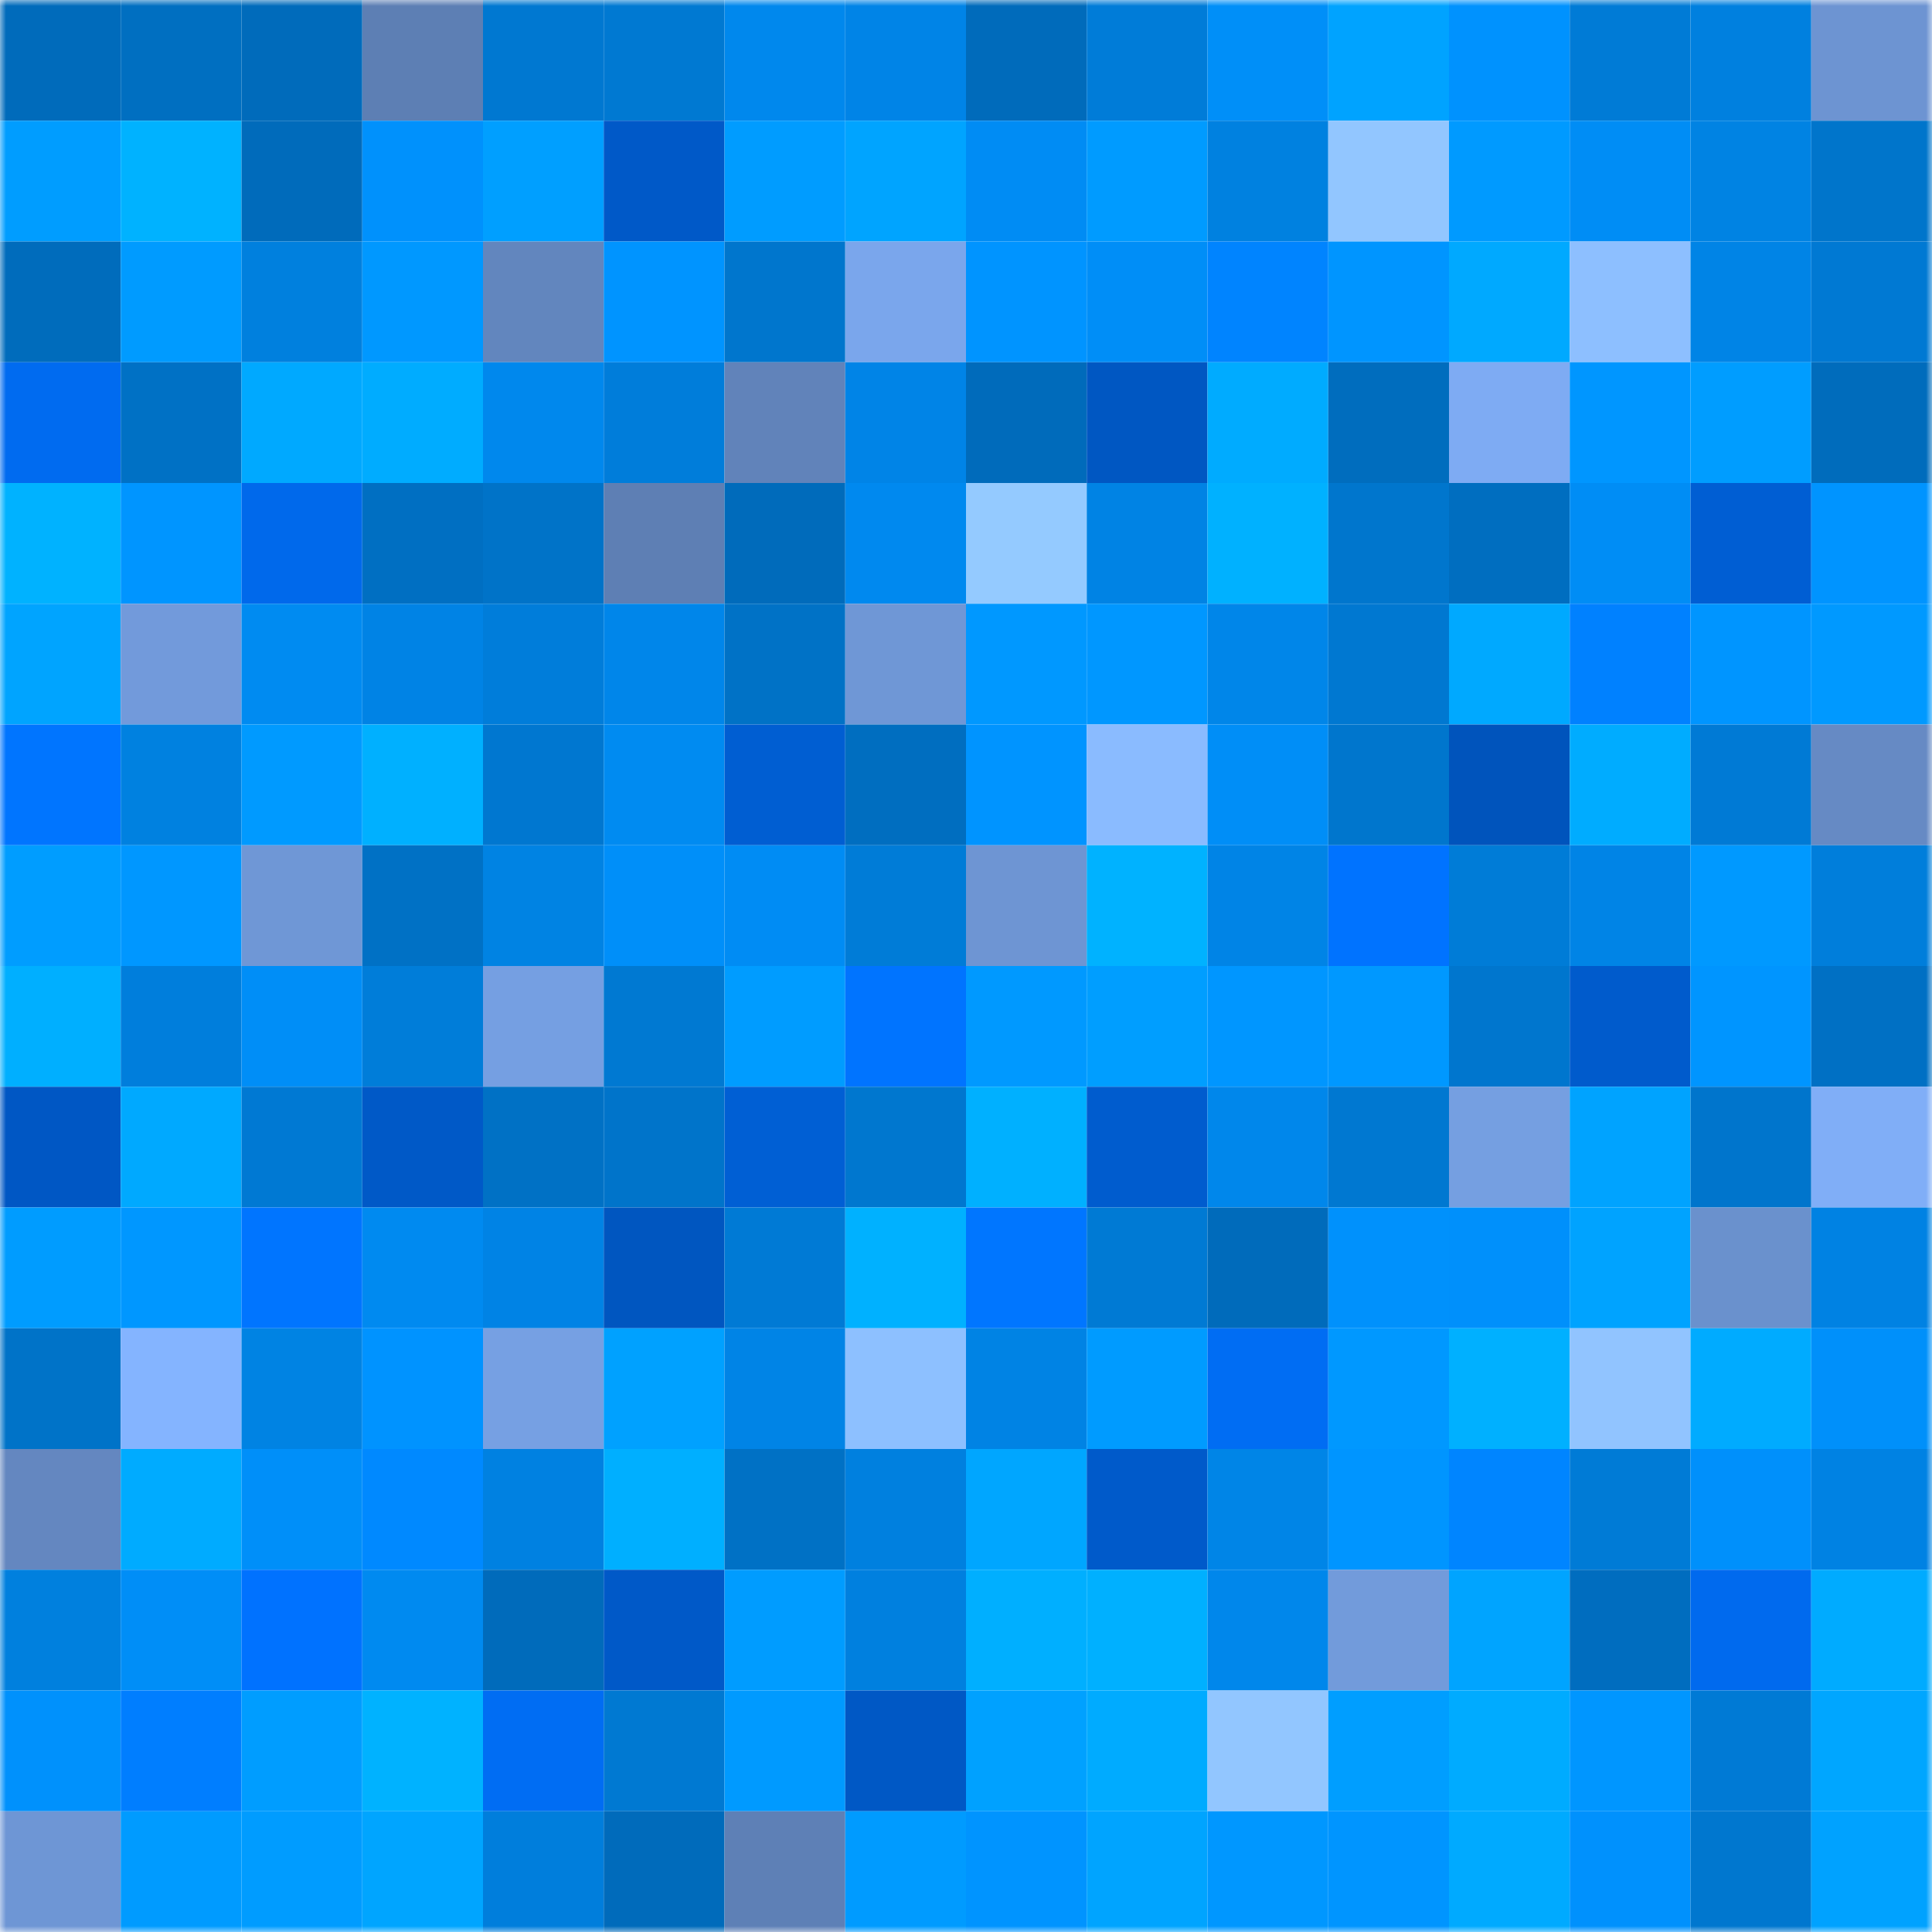 <svg viewBox="0 0 160 160" fill="none" role="img" xmlns="http://www.w3.org/2000/svg" width="240" height="240" name="ens%2Creggerino.eth"><mask id="1338824493" mask-type="alpha" maskUnits="userSpaceOnUse" x="0" y="0" width="160" height="160"><rect width="160" height="160" fill="#FFFFFF"></rect></mask><g mask="url(#1338824493)"><rect x="0" y="0" width="10" height="10" fill="#006bbb"></rect><rect x="10" y="0" width="10" height="10" fill="#006fc1"></rect><rect x="20" y="0" width="10" height="10" fill="#006bbb"></rect><rect x="30" y="0" width="10" height="10" fill="#5d7fb4"></rect><rect x="40" y="0" width="10" height="10" fill="#0078d1"></rect><rect x="50" y="0" width="10" height="10" fill="#0079d2"></rect><rect x="60" y="0" width="10" height="10" fill="#0088ed"></rect><rect x="70" y="0" width="10" height="10" fill="#0084e7"></rect><rect x="80" y="0" width="10" height="10" fill="#006bbb"></rect><rect x="90" y="0" width="10" height="10" fill="#007cd8"></rect><rect x="100" y="0" width="10" height="10" fill="#008ff8"></rect><rect x="110" y="0" width="10" height="10" fill="#00a3ff"></rect><rect x="120" y="0" width="10" height="10" fill="#0092fe"></rect><rect x="130" y="0" width="10" height="10" fill="#007bd6"></rect><rect x="140" y="0" width="10" height="10" fill="#0080df"></rect><rect x="150" y="0" width="10" height="10" fill="#6d94d2"></rect><rect x="0" y="10" width="10" height="10" fill="#009dff"></rect><rect x="10" y="10" width="10" height="10" fill="#00b2ff"></rect><rect x="20" y="10" width="10" height="10" fill="#006bbb"></rect><rect x="30" y="10" width="10" height="10" fill="#0091fc"></rect><rect x="40" y="10" width="10" height="10" fill="#009fff"></rect><rect x="50" y="10" width="10" height="10" fill="#0059c8"></rect><rect x="60" y="10" width="10" height="10" fill="#009cff"></rect><rect x="70" y="10" width="10" height="10" fill="#00a4ff"></rect><rect x="80" y="10" width="10" height="10" fill="#008cf4"></rect><rect x="90" y="10" width="10" height="10" fill="#009bff"></rect><rect x="100" y="10" width="10" height="10" fill="#0081e0"></rect><rect x="110" y="10" width="10" height="10" fill="#92c6ff"></rect><rect x="120" y="10" width="10" height="10" fill="#009aff"></rect><rect x="130" y="10" width="10" height="10" fill="#008df5"></rect><rect x="140" y="10" width="10" height="10" fill="#0083e3"></rect><rect x="150" y="10" width="10" height="10" fill="#0075cb"></rect><rect x="0" y="20" width="10" height="10" fill="#006cbc"></rect><rect x="10" y="20" width="10" height="10" fill="#009bff"></rect><rect x="20" y="20" width="10" height="10" fill="#0080de"></rect><rect x="30" y="20" width="10" height="10" fill="#0098ff"></rect><rect x="40" y="20" width="10" height="10" fill="#6286be"></rect><rect x="50" y="20" width="10" height="10" fill="#0094ff"></rect><rect x="60" y="20" width="10" height="10" fill="#0076cd"></rect><rect x="70" y="20" width="10" height="10" fill="#7aa6ec"></rect><rect x="80" y="20" width="10" height="10" fill="#0094ff"></rect><rect x="90" y="20" width="10" height="10" fill="#008ef7"></rect><rect x="100" y="20" width="10" height="10" fill="#0084ff"></rect><rect x="110" y="20" width="10" height="10" fill="#0095ff"></rect><rect x="120" y="20" width="10" height="10" fill="#00a9ff"></rect><rect x="130" y="20" width="10" height="10" fill="#8dbfff"></rect><rect x="140" y="20" width="10" height="10" fill="#0084e6"></rect><rect x="150" y="20" width="10" height="10" fill="#0079d3"></rect><rect x="0" y="30" width="10" height="10" fill="#006bf0"></rect><rect x="10" y="30" width="10" height="10" fill="#0071c5"></rect><rect x="20" y="30" width="10" height="10" fill="#00a9ff"></rect><rect x="30" y="30" width="10" height="10" fill="#00acff"></rect><rect x="40" y="30" width="10" height="10" fill="#0088ed"></rect><rect x="50" y="30" width="10" height="10" fill="#007dda"></rect><rect x="60" y="30" width="10" height="10" fill="#6183ba"></rect><rect x="70" y="30" width="10" height="10" fill="#0084e7"></rect><rect x="80" y="30" width="10" height="10" fill="#006bbb"></rect><rect x="90" y="30" width="10" height="10" fill="#0057c2"></rect><rect x="100" y="30" width="10" height="10" fill="#00abff"></rect><rect x="110" y="30" width="10" height="10" fill="#006dbe"></rect><rect x="120" y="30" width="10" height="10" fill="#7eabf3"></rect><rect x="130" y="30" width="10" height="10" fill="#0096ff"></rect><rect x="140" y="30" width="10" height="10" fill="#009dff"></rect><rect x="150" y="30" width="10" height="10" fill="#006cbc"></rect><rect x="0" y="40" width="10" height="10" fill="#00b2ff"></rect><rect x="10" y="40" width="10" height="10" fill="#0095ff"></rect><rect x="20" y="40" width="10" height="10" fill="#0069eb"></rect><rect x="30" y="40" width="10" height="10" fill="#006fc2"></rect><rect x="40" y="40" width="10" height="10" fill="#0073c8"></rect><rect x="50" y="40" width="10" height="10" fill="#5e7fb4"></rect><rect x="60" y="40" width="10" height="10" fill="#006bbb"></rect><rect x="70" y="40" width="10" height="10" fill="#0089ef"></rect><rect x="80" y="40" width="10" height="10" fill="#94caff"></rect><rect x="90" y="40" width="10" height="10" fill="#0083e4"></rect><rect x="100" y="40" width="10" height="10" fill="#00b1ff"></rect><rect x="110" y="40" width="10" height="10" fill="#0076cd"></rect><rect x="120" y="40" width="10" height="10" fill="#006ec0"></rect><rect x="130" y="40" width="10" height="10" fill="#008df5"></rect><rect x="140" y="40" width="10" height="10" fill="#005ed3"></rect><rect x="150" y="40" width="10" height="10" fill="#0094ff"></rect><rect x="0" y="50" width="10" height="10" fill="#00a4ff"></rect><rect x="10" y="50" width="10" height="10" fill="#729adb"></rect><rect x="20" y="50" width="10" height="10" fill="#008bf1"></rect><rect x="30" y="50" width="10" height="10" fill="#0083e5"></rect><rect x="40" y="50" width="10" height="10" fill="#007dda"></rect><rect x="50" y="50" width="10" height="10" fill="#0086ea"></rect><rect x="60" y="50" width="10" height="10" fill="#0072c6"></rect><rect x="70" y="50" width="10" height="10" fill="#6f97d6"></rect><rect x="80" y="50" width="10" height="10" fill="#0098ff"></rect><rect x="90" y="50" width="10" height="10" fill="#0097ff"></rect><rect x="100" y="50" width="10" height="10" fill="#0086e9"></rect><rect x="110" y="50" width="10" height="10" fill="#0078d1"></rect><rect x="120" y="50" width="10" height="10" fill="#00a9ff"></rect><rect x="130" y="50" width="10" height="10" fill="#0081ff"></rect><rect x="140" y="50" width="10" height="10" fill="#0095ff"></rect><rect x="150" y="50" width="10" height="10" fill="#0099ff"></rect><rect x="0" y="60" width="10" height="10" fill="#0075ff"></rect><rect x="10" y="60" width="10" height="10" fill="#0081e0"></rect><rect x="20" y="60" width="10" height="10" fill="#009aff"></rect><rect x="30" y="60" width="10" height="10" fill="#00b0ff"></rect><rect x="40" y="60" width="10" height="10" fill="#0077d0"></rect><rect x="50" y="60" width="10" height="10" fill="#008bf1"></rect><rect x="60" y="60" width="10" height="10" fill="#005ed2"></rect><rect x="70" y="60" width="10" height="10" fill="#006ec0"></rect><rect x="80" y="60" width="10" height="10" fill="#0094ff"></rect><rect x="90" y="60" width="10" height="10" fill="#8abbff"></rect><rect x="100" y="60" width="10" height="10" fill="#008ef7"></rect><rect x="110" y="60" width="10" height="10" fill="#0076cd"></rect><rect x="120" y="60" width="10" height="10" fill="#0054bc"></rect><rect x="130" y="60" width="10" height="10" fill="#00acff"></rect><rect x="140" y="60" width="10" height="10" fill="#007ad5"></rect><rect x="150" y="60" width="10" height="10" fill="#668ac4"></rect><rect x="0" y="70" width="10" height="10" fill="#009dff"></rect><rect x="10" y="70" width="10" height="10" fill="#0097ff"></rect><rect x="20" y="70" width="10" height="10" fill="#6f97d6"></rect><rect x="30" y="70" width="10" height="10" fill="#0071c5"></rect><rect x="40" y="70" width="10" height="10" fill="#0083e3"></rect><rect x="50" y="70" width="10" height="10" fill="#008ff9"></rect><rect x="60" y="70" width="10" height="10" fill="#008cf4"></rect><rect x="70" y="70" width="10" height="10" fill="#007cd7"></rect><rect x="80" y="70" width="10" height="10" fill="#6e95d3"></rect><rect x="90" y="70" width="10" height="10" fill="#00b2ff"></rect><rect x="100" y="70" width="10" height="10" fill="#0084e6"></rect><rect x="110" y="70" width="10" height="10" fill="#0073ff"></rect><rect x="120" y="70" width="10" height="10" fill="#007cd7"></rect><rect x="130" y="70" width="10" height="10" fill="#0084e6"></rect><rect x="140" y="70" width="10" height="10" fill="#0099ff"></rect><rect x="150" y="70" width="10" height="10" fill="#007edb"></rect><rect x="0" y="80" width="10" height="10" fill="#00afff"></rect><rect x="10" y="80" width="10" height="10" fill="#007edc"></rect><rect x="20" y="80" width="10" height="10" fill="#008ef7"></rect><rect x="30" y="80" width="10" height="10" fill="#007dd9"></rect><rect x="40" y="80" width="10" height="10" fill="#759fe2"></rect><rect x="50" y="80" width="10" height="10" fill="#0079d2"></rect><rect x="60" y="80" width="10" height="10" fill="#009cff"></rect><rect x="70" y="80" width="10" height="10" fill="#0074ff"></rect><rect x="80" y="80" width="10" height="10" fill="#0099ff"></rect><rect x="90" y="80" width="10" height="10" fill="#009eff"></rect><rect x="100" y="80" width="10" height="10" fill="#0096ff"></rect><rect x="110" y="80" width="10" height="10" fill="#0098ff"></rect><rect x="120" y="80" width="10" height="10" fill="#0076ce"></rect><rect x="130" y="80" width="10" height="10" fill="#005bcc"></rect><rect x="140" y="80" width="10" height="10" fill="#0095ff"></rect><rect x="150" y="80" width="10" height="10" fill="#0070c4"></rect><rect x="0" y="90" width="10" height="10" fill="#0057c4"></rect><rect x="10" y="90" width="10" height="10" fill="#00a9ff"></rect><rect x="20" y="90" width="10" height="10" fill="#0079d3"></rect><rect x="30" y="90" width="10" height="10" fill="#0059c7"></rect><rect x="40" y="90" width="10" height="10" fill="#0071c5"></rect><rect x="50" y="90" width="10" height="10" fill="#0074ca"></rect><rect x="60" y="90" width="10" height="10" fill="#005fd4"></rect><rect x="70" y="90" width="10" height="10" fill="#0077cf"></rect><rect x="80" y="90" width="10" height="10" fill="#00b0ff"></rect><rect x="90" y="90" width="10" height="10" fill="#005cce"></rect><rect x="100" y="90" width="10" height="10" fill="#0087eb"></rect><rect x="110" y="90" width="10" height="10" fill="#0078d1"></rect><rect x="120" y="90" width="10" height="10" fill="#759fe1"></rect><rect x="130" y="90" width="10" height="10" fill="#00a3ff"></rect><rect x="140" y="90" width="10" height="10" fill="#0075cc"></rect><rect x="150" y="90" width="10" height="10" fill="#80aef7"></rect><rect x="0" y="100" width="10" height="10" fill="#009cff"></rect><rect x="10" y="100" width="10" height="10" fill="#0097ff"></rect><rect x="20" y="100" width="10" height="10" fill="#0075ff"></rect><rect x="30" y="100" width="10" height="10" fill="#008af0"></rect><rect x="40" y="100" width="10" height="10" fill="#0083e5"></rect><rect x="50" y="100" width="10" height="10" fill="#0056c0"></rect><rect x="60" y="100" width="10" height="10" fill="#007ad5"></rect><rect x="70" y="100" width="10" height="10" fill="#00b1ff"></rect><rect x="80" y="100" width="10" height="10" fill="#0076ff"></rect><rect x="90" y="100" width="10" height="10" fill="#007ad4"></rect><rect x="100" y="100" width="10" height="10" fill="#006bbb"></rect><rect x="110" y="100" width="10" height="10" fill="#0091fc"></rect><rect x="120" y="100" width="10" height="10" fill="#0090fb"></rect><rect x="130" y="100" width="10" height="10" fill="#00a3ff"></rect><rect x="140" y="100" width="10" height="10" fill="#6a91cd"></rect><rect x="150" y="100" width="10" height="10" fill="#0082e3"></rect><rect x="0" y="110" width="10" height="10" fill="#0073c8"></rect><rect x="10" y="110" width="10" height="10" fill="#84b4ff"></rect><rect x="20" y="110" width="10" height="10" fill="#0083e3"></rect><rect x="30" y="110" width="10" height="10" fill="#0093ff"></rect><rect x="40" y="110" width="10" height="10" fill="#76a0e3"></rect><rect x="50" y="110" width="10" height="10" fill="#00a1ff"></rect><rect x="60" y="110" width="10" height="10" fill="#0084e6"></rect><rect x="70" y="110" width="10" height="10" fill="#8dc0ff"></rect><rect x="80" y="110" width="10" height="10" fill="#0083e4"></rect><rect x="90" y="110" width="10" height="10" fill="#009bff"></rect><rect x="100" y="110" width="10" height="10" fill="#006df3"></rect><rect x="110" y="110" width="10" height="10" fill="#0098ff"></rect><rect x="120" y="110" width="10" height="10" fill="#00b0ff"></rect><rect x="130" y="110" width="10" height="10" fill="#91c4ff"></rect><rect x="140" y="110" width="10" height="10" fill="#00abff"></rect><rect x="150" y="110" width="10" height="10" fill="#0090fa"></rect><rect x="0" y="120" width="10" height="10" fill="#6487c0"></rect><rect x="10" y="120" width="10" height="10" fill="#00abff"></rect><rect x="20" y="120" width="10" height="10" fill="#008ff9"></rect><rect x="30" y="120" width="10" height="10" fill="#0089ff"></rect><rect x="40" y="120" width="10" height="10" fill="#0081e1"></rect><rect x="50" y="120" width="10" height="10" fill="#00afff"></rect><rect x="60" y="120" width="10" height="10" fill="#0071c5"></rect><rect x="70" y="120" width="10" height="10" fill="#0080df"></rect><rect x="80" y="120" width="10" height="10" fill="#00a6ff"></rect><rect x="90" y="120" width="10" height="10" fill="#005aca"></rect><rect x="100" y="120" width="10" height="10" fill="#0085e7"></rect><rect x="110" y="120" width="10" height="10" fill="#0095ff"></rect><rect x="120" y="120" width="10" height="10" fill="#0085ff"></rect><rect x="130" y="120" width="10" height="10" fill="#007bd6"></rect><rect x="140" y="120" width="10" height="10" fill="#0090fb"></rect><rect x="150" y="120" width="10" height="10" fill="#0082e3"></rect><rect x="0" y="130" width="10" height="10" fill="#0080de"></rect><rect x="10" y="130" width="10" height="10" fill="#008ef7"></rect><rect x="20" y="130" width="10" height="10" fill="#0072ff"></rect><rect x="30" y="130" width="10" height="10" fill="#008af0"></rect><rect x="40" y="130" width="10" height="10" fill="#006bbb"></rect><rect x="50" y="130" width="10" height="10" fill="#0059c8"></rect><rect x="60" y="130" width="10" height="10" fill="#009cff"></rect><rect x="70" y="130" width="10" height="10" fill="#0080df"></rect><rect x="80" y="130" width="10" height="10" fill="#00afff"></rect><rect x="90" y="130" width="10" height="10" fill="#00b0ff"></rect><rect x="100" y="130" width="10" height="10" fill="#0087eb"></rect><rect x="110" y="130" width="10" height="10" fill="#729bdb"></rect><rect x="120" y="130" width="10" height="10" fill="#00a4ff"></rect><rect x="130" y="130" width="10" height="10" fill="#006dbf"></rect><rect x="140" y="130" width="10" height="10" fill="#006aee"></rect><rect x="150" y="130" width="10" height="10" fill="#00abff"></rect><rect x="0" y="140" width="10" height="10" fill="#0091fc"></rect><rect x="10" y="140" width="10" height="10" fill="#007eff"></rect><rect x="20" y="140" width="10" height="10" fill="#009dff"></rect><rect x="30" y="140" width="10" height="10" fill="#00b2ff"></rect><rect x="40" y="140" width="10" height="10" fill="#006df3"></rect><rect x="50" y="140" width="10" height="10" fill="#0079d2"></rect><rect x="60" y="140" width="10" height="10" fill="#009aff"></rect><rect x="70" y="140" width="10" height="10" fill="#0058c5"></rect><rect x="80" y="140" width="10" height="10" fill="#00a1ff"></rect><rect x="90" y="140" width="10" height="10" fill="#00abff"></rect><rect x="100" y="140" width="10" height="10" fill="#92c6ff"></rect><rect x="110" y="140" width="10" height="10" fill="#009eff"></rect><rect x="120" y="140" width="10" height="10" fill="#00abff"></rect><rect x="130" y="140" width="10" height="10" fill="#0096ff"></rect><rect x="140" y="140" width="10" height="10" fill="#007ad5"></rect><rect x="150" y="140" width="10" height="10" fill="#00a6ff"></rect><rect x="0" y="150" width="10" height="10" fill="#6e96d5"></rect><rect x="10" y="150" width="10" height="10" fill="#009bff"></rect><rect x="20" y="150" width="10" height="10" fill="#009cff"></rect><rect x="30" y="150" width="10" height="10" fill="#00a5ff"></rect><rect x="40" y="150" width="10" height="10" fill="#007edc"></rect><rect x="50" y="150" width="10" height="10" fill="#006bbb"></rect><rect x="60" y="150" width="10" height="10" fill="#5e80b6"></rect><rect x="70" y="150" width="10" height="10" fill="#009bff"></rect><rect x="80" y="150" width="10" height="10" fill="#0094ff"></rect><rect x="90" y="150" width="10" height="10" fill="#00a4ff"></rect><rect x="100" y="150" width="10" height="10" fill="#0097ff"></rect><rect x="110" y="150" width="10" height="10" fill="#0095ff"></rect><rect x="120" y="150" width="10" height="10" fill="#00aaff"></rect><rect x="130" y="150" width="10" height="10" fill="#0091fd"></rect><rect x="140" y="150" width="10" height="10" fill="#0077cf"></rect><rect x="150" y="150" width="10" height="10" fill="#00a2ff"></rect></g></svg>